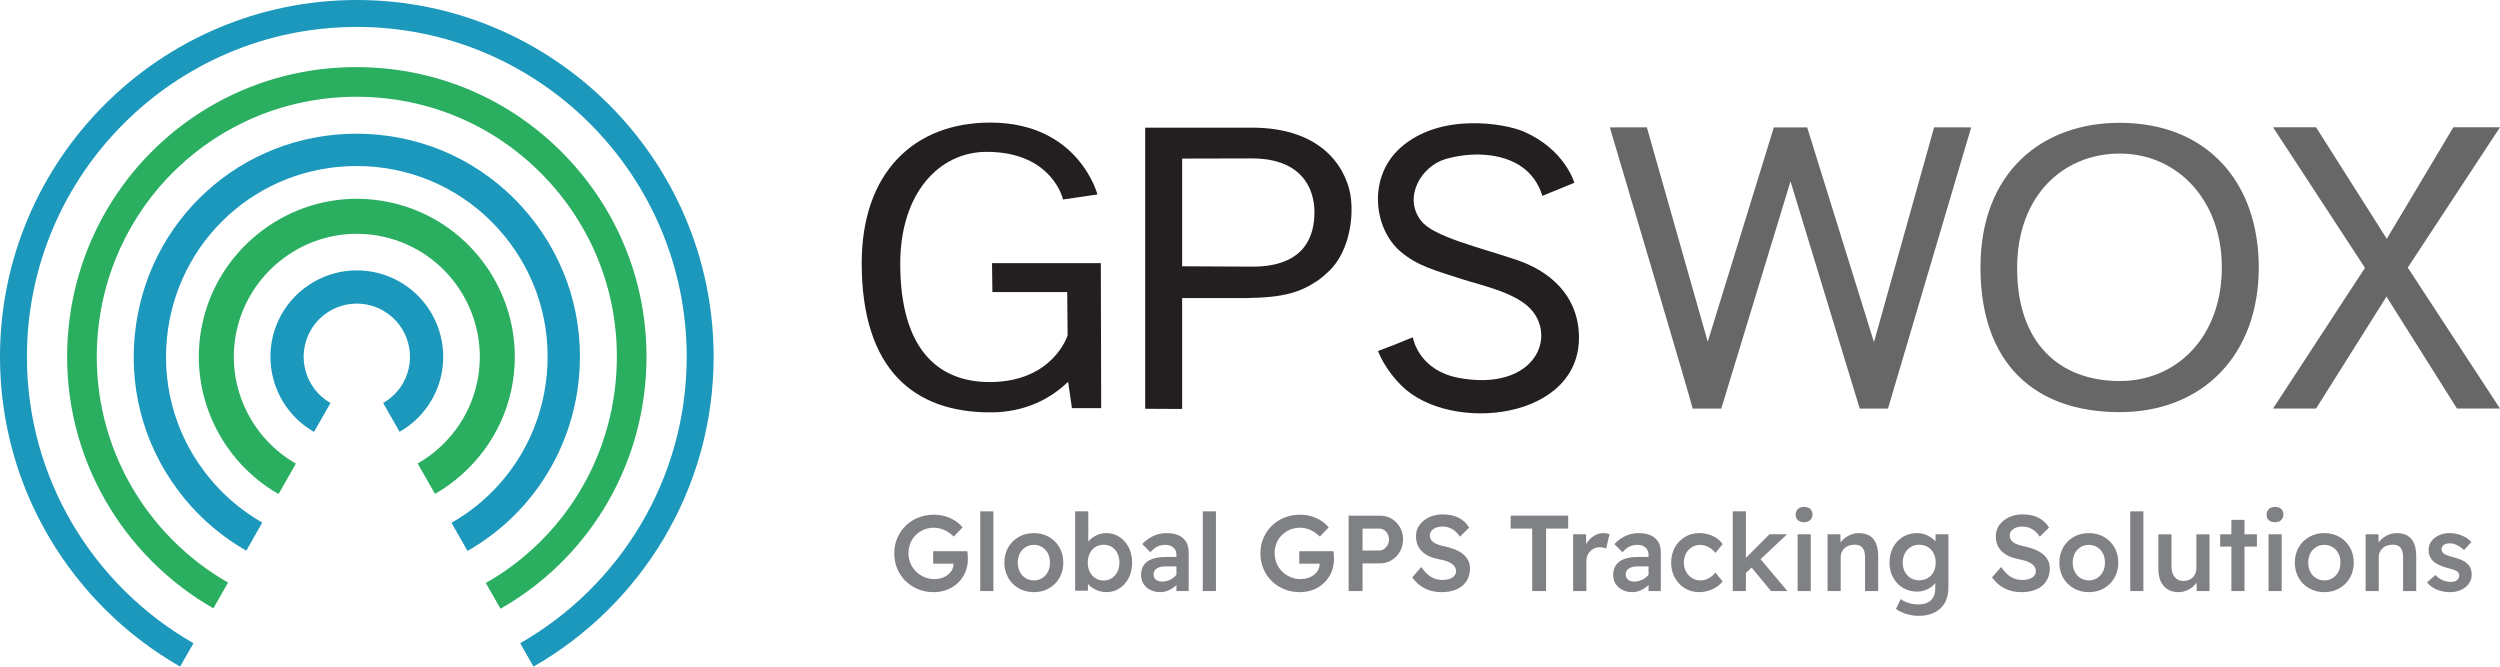 <?xml version="1.0" encoding="utf-8"?>
<!-- Generator: Adobe Illustrator 16.0.0, SVG Export Plug-In . SVG Version: 6.00 Build 0)  -->
<!DOCTYPE svg PUBLIC "-//W3C//DTD SVG 1.1//EN" "http://www.w3.org/Graphics/SVG/1.1/DTD/svg11.dtd">
<svg version="1.1" id="Layer_1" xmlns="http://www.w3.org/2000/svg" xmlns:xlink="http://www.w3.org/1999/xlink" x="0px" y="0px"
	 width="356.653px" height="95.099px" viewBox="0 0 356.653 95.099" enable-background="new 0 0 356.653 95.099"
	 xml:space="preserve">
<g>
	<g>
		<g>
			<g>
				<path fill="#231F20" d="M157.097,58.226h-4.171l-0.547-3.763c-2.587,2.507-6.221,4.333-10.927,4.366
					c-11.016,0.076-18.507-6.07-18.519-21.256c-0.006-13.012,7.509-20.085,18.337-20.085c12.645,0,15.294,10.255,15.294,10.255
					l-4.906,0.716c0,0-1.501-6.796-10.904-6.796c-6.699,0-12.321,5.805-12.321,15.965c0,12.26,5.453,16.875,12.753,16.875
					c9.048,0,11.12-6.644,11.12-6.644l-0.052-6.193h-10.678l-0.051-4.126h15.522L157.097,58.226z"/>
			</g>
		</g>
		<g>
			<g>
				<path fill="#231F20" d="M189.595,38.683c-0.357,0.333-1.074,0.978-1.622,1.36c0,0-0.024,0.023-0.047,0.023
					c-2.387,1.575-4.56,2.386-10.165,2.458h-4.677c-0.31,0-4.438,0-4.438,0v15.819l-5.272-0.024V18.212h14.724
					c11.402-0.19,14.24,6.775,14.622,10.044C193.15,31.907,192.124,36.273,189.595,38.683z M187.52,30.284
					c0-3.602-2.004-7.683-8.925-7.683l-9.948,0.024V37.99h0.5l9.545,0.048C186.3,38.039,187.52,33.48,187.52,30.284z"/>
			</g>
		</g>
		<g>
			<g>
				<path fill="#231F20" d="M225.249,47.702c0.498,12.292-18.501,14.248-25.393,7.233c-1.513-1.519-2.653-3.298-3.273-4.856
					c1.564-0.58,3.32-1.271,4.969-1.961c0.121,0.616,1.111,4.762,6.55,5.79c10.258,1.905,13.888-5.131,10.606-9.422
					c-2.036-2.677-7.297-3.751-10.17-4.672c-3.895-1.272-6.288-1.853-8.726-3.914c-3.854-3.26-4.754-10.634,0.012-14.85
					c5.706-5.051,14.84-3.428,17.479-2.305c5.951,2.533,7.297,7.332,7.297,7.332l-4.559,1.863c-0.607-1.933-1.662-3.192-2.791-4.03
					c-3.021-2.23-7.635-2.219-11.048-1.211c-3.439,1.013-6.062,5.425-3.489,8.776c1.773,2.315,8.228,3.766,13.738,5.631
					C220.964,38.649,225.02,41.972,225.249,47.702z"/>
			</g>
		</g>
		<g>
			<g>
				<path fill="#676767" d="M281.212,18.174l-11.87,40.115h-4.032l-9.875-32.419l-9.875,32.419l-4.081,0.005
					c0.038-0.227-11.82-40.12-11.82-40.12c1.39,0.004,3.756-0.031,5.28-0.012l8.689,30.591l9.416-30.533l0.013-0.046
					c0.761,0.001,1.716,0,2.642-0.003c0.014,0,0.025-0.002,0.037,0c0.743,0.003,1.471,0.003,2.078,0.003l0.015,0.046l9.513,30.59
					l8.579-30.644C277.442,18.147,279.82,18.175,281.212,18.174z"/>
			</g>
		</g>
		<g>
			<g>
				<path fill="#676767" d="M322.238,38.157c0,12.503-8.015,20.639-19.851,20.639c-12.145,0-19.851-6.967-19.851-20.639
					c0-13.694,8.877-20.638,19.851-20.638C314.891,17.52,322.238,26.014,322.238,38.157z M316.968,38.134
					c0-9.639-6.395-16.225-14.555-16.225c-8.159,0-14.671,6.107-14.649,16.367c0,10.641,6.012,16.082,14.649,16.082
					C310.573,54.357,316.968,48.036,316.968,38.134z"/>
			</g>
		</g>
		<g>
			<g>
				<path fill="#676767" d="M343.493,38.173l13.16,20.113h-6.138L340.46,42.315l-10.05,15.971h-6.139L337.39,38.21l-13.118-20.058
					h6.139l10.088,15.914l9.503-15.914h6.652L343.493,38.173z"/>
			</g>
		</g>
	</g>
	<g>
		<g>
			<path fill="#1B98BC" d="M3.842,50.905c0-25.951,21.112-47.063,47.063-47.063c25.952,0,47.062,21.112,47.062,47.063
				c0,17.473-9.579,32.742-23.757,40.859l1.901,3.334c15.335-8.779,25.697-25.293,25.697-44.193C101.808,22.835,78.973,0,50.904,0
				C22.835,0,0,22.835,0,50.905c0,18.9,10.362,35.415,25.697,44.193l1.902-3.334C13.422,83.646,3.842,68.378,3.842,50.905z"/>
		</g>
		<g>
			<path fill="#2AAE60" d="M13.829,49.573c0.719-20.059,16.993-35.77,37.051-35.77c0.449,0,0.902,0.009,1.356,0.025
				c9.903,0.355,19.073,4.546,25.824,11.8c6.751,7.255,10.273,16.704,9.917,26.605C87.5,65.601,80.118,77.028,69.307,83.171
				l2.094,3.67c12.036-6.844,20.266-19.57,20.801-34.455c0.396-11.03-3.527-21.556-11.046-29.636
				c-7.521-8.081-17.736-12.748-28.77-13.144C29.411,8.744,10.426,26.579,9.604,49.421c-0.566,15.86,7.933,29.977,20.835,37.365
				l2.094-3.672C20.95,76.483,13.32,63.812,13.829,49.573z"/>
		</g>
		<g>
			<path fill="#1B98BC" d="M29.912,68.228c-4.628-5.607-6.796-12.68-6.104-19.918c1.344-14.039,12.979-24.626,27.061-24.626
				c0.87,0,1.755,0.042,2.629,0.125c7.236,0.693,13.771,4.163,18.399,9.769c4.628,5.609,6.794,12.683,6.102,19.921
				c-0.875,9.157-6.133,16.845-13.591,21.083l2.287,4.01c8.721-4.957,14.869-13.944,15.893-24.653
				c0.81-8.463-1.725-16.736-7.134-23.293C70.042,24.086,62.4,20.029,53.938,19.22c-1.02-0.097-2.053-0.147-3.069-0.147
				c-16.473,0-30.079,12.38-31.647,28.799c-0.812,8.461,1.723,16.733,7.132,23.291c2.496,3.024,5.471,5.509,8.778,7.396l2.285-4.007
				C34.59,72.938,32.046,70.813,29.912,68.228z"/>
		</g>
		<g>
			<path fill="#2AAE60" d="M33.751,47.208c1.729-8.028,8.937-13.854,17.133-13.854c1.24,0,2.491,0.131,3.717,0.398
				c9.454,2.036,15.49,11.388,13.457,20.846c-1.073,4.979-4.255,9.107-8.472,11.527l2.471,4.332
				c5.418-3.107,9.506-8.411,10.883-14.809c2.614-12.15-5.143-24.163-17.29-26.781c-1.568-0.337-3.172-0.51-4.766-0.51
				c-10.534,0-19.795,7.486-22.014,17.799c-2.116,9.836,2.564,19.58,10.868,24.324l2.477-4.341
				C35.751,62.448,32.105,54.864,33.751,47.208z"/>
		</g>
		<g>
			<path fill="#1B98BC" d="M47.125,57.482c-3.625-2.083-4.883-6.729-2.802-10.357c1.35-2.351,3.873-3.812,6.589-3.812
				c1.315,0,2.623,0.348,3.771,1.011c3.629,2.083,4.883,6.729,2.799,10.359c-0.683,1.188-1.667,2.145-2.823,2.805l2.348,4.115
				c1.878-1.072,3.478-2.63,4.586-4.561c3.389-5.896,1.345-13.446-4.547-16.83c-1.869-1.075-3.988-1.64-6.134-1.64
				c-4.407,0-8.506,2.371-10.7,6.19c-3.381,5.895-1.339,13.444,4.551,16.829c0.012,0.006,0.024,0.01,0.036,0.018l2.348-4.117
				C47.14,57.489,47.132,57.486,47.125,57.482z"/>
		</g>
	</g>
	<g>
		<path fill="#808184" d="M133.19,84.476c-0.8,0-1.54-0.142-2.221-0.424c-0.682-0.281-1.278-0.673-1.791-1.175
			c-0.512-0.502-0.906-1.089-1.183-1.76c-0.277-0.671-0.415-1.401-0.415-2.19c0-0.777,0.144-1.5,0.43-2.166
			c0.287-0.666,0.685-1.25,1.191-1.752s1.106-0.891,1.798-1.168c0.691-0.276,1.437-0.415,2.236-0.415
			c0.553,0,1.091,0.077,1.613,0.23s0.996,0.369,1.422,0.646c0.425,0.277,0.775,0.59,1.052,0.938l-1.26,1.307
			c-0.43-0.41-0.881-0.723-1.353-0.938c-0.471-0.215-0.968-0.323-1.49-0.323c-0.513,0-0.986,0.093-1.422,0.276
			c-0.436,0.186-0.819,0.441-1.152,0.77c-0.333,0.327-0.589,0.711-0.769,1.152c-0.179,0.439-0.269,0.922-0.269,1.443
			c0,0.514,0.095,0.992,0.284,1.438s0.456,0.838,0.799,1.176c0.344,0.338,0.738,0.602,1.184,0.791s0.92,0.285,1.422,0.285
			c0.379,0,0.732-0.055,1.06-0.162c0.328-0.107,0.62-0.262,0.876-0.461s0.454-0.433,0.592-0.699
			c0.139-0.266,0.208-0.548,0.208-0.846V80.11l0.276,0.308h-3.181v-1.782H138c0.021,0.112,0.036,0.238,0.046,0.376
			c0.01,0.139,0.018,0.269,0.023,0.392c0.005,0.123,0.008,0.23,0.008,0.323c0,0.707-0.126,1.35-0.377,1.929
			c-0.251,0.578-0.597,1.078-1.037,1.498s-0.955,0.746-1.545,0.977C134.529,84.36,133.886,84.476,133.19,84.476z"/>
		<path fill="#808184" d="M139.843,84.321V72.95h1.875v11.371H139.843z"/>
		<path fill="#808184" d="M147.497,84.476c-0.81,0-1.532-0.183-2.167-0.547c-0.636-0.363-1.135-0.862-1.498-1.498
			c-0.364-0.635-0.546-1.357-0.546-2.166c0-0.81,0.182-1.531,0.546-2.167c0.363-0.636,0.862-1.135,1.498-1.499
			c0.635-0.363,1.357-0.545,2.167-0.545c0.799,0,1.516,0.182,2.151,0.545c0.635,0.364,1.134,0.863,1.498,1.499
			c0.363,0.636,0.546,1.357,0.546,2.167c0,0.809-0.183,1.531-0.546,2.166c-0.364,0.636-0.863,1.135-1.498,1.498
			C149.012,84.293,148.295,84.476,147.497,84.476z M147.497,82.8c0.44,0,0.835-0.109,1.183-0.33
			c0.349-0.221,0.623-0.522,0.822-0.906c0.2-0.385,0.295-0.817,0.284-1.299c0.011-0.492-0.084-0.93-0.284-1.314
			c-0.199-0.384-0.474-0.684-0.822-0.898c-0.348-0.215-0.742-0.322-1.183-0.322c-0.441,0-0.838,0.109-1.191,0.33
			s-0.628,0.521-0.822,0.906s-0.292,0.816-0.292,1.299c0,0.481,0.098,0.914,0.292,1.299c0.194,0.384,0.469,0.686,0.822,0.906
			S147.055,82.8,147.497,82.8z"/>
		<path fill="#808184" d="M157.837,84.476c-0.358,0-0.706-0.055-1.045-0.162c-0.338-0.107-0.647-0.254-0.93-0.438
			c-0.281-0.185-0.515-0.393-0.699-0.623c-0.184-0.23-0.307-0.463-0.368-0.699l0.445-0.199l-0.046,1.921h-1.813V72.95h1.875v5.132
			l-0.323-0.138c0.052-0.246,0.164-0.479,0.339-0.699c0.174-0.221,0.394-0.42,0.66-0.6s0.559-0.322,0.876-0.43
			c0.317-0.108,0.646-0.162,0.983-0.162c0.717,0,1.354,0.182,1.913,0.545c0.559,0.364,0.999,0.861,1.322,1.491
			c0.322,0.63,0.483,1.354,0.483,2.175c0,0.809-0.158,1.531-0.476,2.166c-0.318,0.636-0.756,1.135-1.314,1.498
			C159.162,84.293,158.535,84.476,157.837,84.476z M157.454,82.815c0.431,0,0.814-0.109,1.152-0.33s0.604-0.523,0.8-0.907
			c0.194-0.384,0.291-0.822,0.291-1.313c0-0.502-0.095-0.945-0.284-1.33c-0.189-0.384-0.453-0.684-0.791-0.898
			s-0.728-0.322-1.168-0.322c-0.451,0-0.845,0.107-1.184,0.322c-0.338,0.215-0.604,0.515-0.799,0.898
			c-0.194,0.385-0.292,0.828-0.292,1.33c0,0.491,0.098,0.93,0.292,1.313s0.461,0.687,0.799,0.907
			C156.609,82.706,157.002,82.815,157.454,82.815z"/>
		<path fill="#808184" d="M165.522,84.476c-0.522,0-0.988-0.104-1.398-0.309c-0.41-0.204-0.735-0.488-0.976-0.852
			c-0.241-0.364-0.361-0.792-0.361-1.283c0-0.432,0.077-0.808,0.23-1.131c0.154-0.322,0.382-0.591,0.684-0.807
			c0.303-0.215,0.682-0.376,1.138-0.483s0.98-0.161,1.575-0.161h2.32l-0.139,1.352h-2.289c-0.277,0-0.522,0.026-0.738,0.077
			c-0.215,0.052-0.399,0.128-0.553,0.23c-0.154,0.103-0.267,0.224-0.338,0.361c-0.072,0.138-0.108,0.305-0.108,0.499
			c0,0.205,0.052,0.383,0.154,0.531s0.24,0.264,0.415,0.346c0.174,0.082,0.379,0.122,0.614,0.122c0.338,0,0.658-0.056,0.961-0.169
			c0.302-0.112,0.57-0.271,0.807-0.477c0.235-0.205,0.42-0.436,0.553-0.691l0.385,1.045c-0.216,0.359-0.479,0.672-0.792,0.938
			c-0.313,0.267-0.65,0.477-1.014,0.631C166.288,84.397,165.912,84.476,165.522,84.476z M167.828,84.321v-5.179
			c0-0.44-0.146-0.786-0.438-1.037s-0.668-0.376-1.13-0.376c-0.43,0-0.819,0.084-1.167,0.253c-0.349,0.169-0.672,0.438-0.969,0.807
			l-1.168-1.168c0.481-0.513,1.015-0.901,1.599-1.168s1.214-0.399,1.89-0.399c0.646,0,1.201,0.103,1.668,0.307
			c0.466,0.205,0.827,0.51,1.083,0.915s0.384,0.899,0.384,1.483v5.563H167.828z"/>
		<path fill="#808184" d="M171.592,84.321V72.95h1.875v11.371H171.592z"/>
		<path fill="#808184" d="M185.422,84.476c-0.799,0-1.539-0.142-2.221-0.424c-0.682-0.281-1.277-0.673-1.791-1.175
			c-0.512-0.502-0.906-1.089-1.182-1.76c-0.277-0.671-0.415-1.401-0.415-2.19c0-0.777,0.144-1.5,0.43-2.166
			c0.287-0.666,0.685-1.25,1.191-1.752c0.508-0.502,1.107-0.891,1.799-1.168c0.691-0.276,1.436-0.415,2.236-0.415
			c0.553,0,1.09,0.077,1.613,0.23c0.521,0.153,0.996,0.369,1.422,0.646c0.424,0.277,0.775,0.59,1.051,0.938l-1.26,1.307
			c-0.43-0.41-0.881-0.723-1.352-0.938s-0.969-0.323-1.49-0.323c-0.514,0-0.986,0.093-1.422,0.276
			c-0.436,0.186-0.82,0.441-1.152,0.77c-0.334,0.327-0.59,0.711-0.77,1.152c-0.178,0.439-0.268,0.922-0.268,1.443
			c0,0.514,0.094,0.992,0.283,1.438s0.457,0.838,0.799,1.176c0.344,0.338,0.738,0.602,1.184,0.791s0.92,0.285,1.422,0.285
			c0.379,0,0.732-0.055,1.061-0.162s0.619-0.262,0.875-0.461s0.455-0.433,0.592-0.699c0.139-0.266,0.209-0.548,0.209-0.846V80.11
			l0.275,0.308h-3.18v-1.782h4.871c0.02,0.112,0.035,0.238,0.045,0.376c0.01,0.139,0.018,0.269,0.023,0.392s0.008,0.23,0.008,0.323
			c0,0.707-0.125,1.35-0.377,1.929c-0.25,0.578-0.596,1.078-1.037,1.498c-0.439,0.42-0.955,0.746-1.545,0.977
			C186.762,84.36,186.119,84.476,185.422,84.476z"/>
		<path fill="#808184" d="M192.398,84.321V73.564h4.473c0.615,0,1.17,0.148,1.668,0.445c0.496,0.298,0.891,0.702,1.182,1.214
			c0.293,0.513,0.439,1.086,0.439,1.721c0,0.637-0.146,1.213-0.439,1.729c-0.291,0.518-0.686,0.93-1.182,1.237
			c-0.498,0.307-1.053,0.461-1.668,0.461h-2.49v3.949H192.398z M194.381,78.544h2.352c0.266,0,0.504-0.072,0.715-0.216
			c0.209-0.144,0.379-0.335,0.508-0.576c0.127-0.241,0.191-0.505,0.191-0.792c0-0.297-0.064-0.563-0.191-0.799
			c-0.129-0.235-0.299-0.42-0.508-0.553c-0.211-0.133-0.449-0.2-0.715-0.2h-2.352V78.544z"/>
		<path fill="#808184" d="M205.691,84.476c-0.943,0-1.76-0.18-2.451-0.539c-0.691-0.357-1.283-0.881-1.775-1.566l1.291-1.476
			c0.502,0.706,0.992,1.19,1.469,1.452s1.016,0.392,1.621,0.392c0.348,0,0.666-0.051,0.953-0.153
			c0.285-0.103,0.512-0.248,0.676-0.438s0.246-0.413,0.246-0.669c0-0.175-0.033-0.335-0.102-0.484
			c-0.066-0.148-0.162-0.282-0.291-0.399s-0.287-0.229-0.477-0.33c-0.189-0.103-0.41-0.192-0.66-0.27
			c-0.252-0.076-0.525-0.141-0.822-0.191c-0.574-0.113-1.068-0.264-1.482-0.453c-0.416-0.189-0.764-0.426-1.045-0.707
			c-0.283-0.282-0.492-0.6-0.631-0.953s-0.207-0.756-0.207-1.207c0-0.604,0.17-1.139,0.514-1.605
			c0.344-0.466,0.805-0.832,1.383-1.099c0.58-0.267,1.217-0.399,1.914-0.399c0.9,0,1.668,0.164,2.297,0.492
			c0.631,0.328,1.125,0.793,1.484,1.398l-1.322,1.291c-0.307-0.472-0.672-0.83-1.092-1.076s-0.875-0.369-1.367-0.369
			c-0.369,0-0.689,0.054-0.961,0.162c-0.271,0.107-0.484,0.256-0.637,0.445c-0.154,0.189-0.23,0.418-0.23,0.684
			c0,0.195,0.043,0.374,0.131,0.537c0.086,0.164,0.217,0.309,0.391,0.432c0.174,0.122,0.395,0.23,0.662,0.322
			c0.266,0.092,0.572,0.174,0.922,0.246c0.563,0.123,1.066,0.276,1.514,0.461c0.445,0.184,0.824,0.406,1.137,0.668
			s0.551,0.559,0.715,0.892s0.246,0.704,0.246,1.114c0,0.696-0.164,1.301-0.492,1.813c-0.328,0.513-0.795,0.904-1.398,1.176
			C207.207,84.339,206.5,84.476,205.691,84.476z"/>
		<path fill="#808184" d="M218.584,84.321v-8.913h-3.074v-1.844h8.207v1.844h-3.15v8.913H218.584z"/>
		<path fill="#808184" d="M224.424,84.321v-8.099h1.844l0.031,2.582l-0.246-0.584c0.111-0.409,0.307-0.778,0.584-1.106
			c0.275-0.328,0.596-0.586,0.959-0.776c0.365-0.189,0.74-0.284,1.131-0.284c0.174,0,0.34,0.016,0.498,0.046
			c0.16,0.03,0.291,0.067,0.393,0.108l-0.492,2.059c-0.123-0.062-0.264-0.109-0.422-0.146c-0.158-0.035-0.32-0.053-0.484-0.053
			c-0.266,0-0.514,0.049-0.744,0.146c-0.23,0.098-0.432,0.233-0.6,0.407c-0.17,0.174-0.305,0.377-0.408,0.607
			c-0.102,0.23-0.152,0.483-0.152,0.76v4.334H224.424z"/>
		<path fill="#808184" d="M232.875,84.476c-0.521,0-0.988-0.104-1.398-0.309c-0.41-0.204-0.734-0.488-0.975-0.852
			c-0.242-0.364-0.361-0.792-0.361-1.283c0-0.432,0.076-0.808,0.23-1.131c0.154-0.322,0.381-0.591,0.684-0.807
			c0.303-0.215,0.682-0.376,1.137-0.483c0.457-0.107,0.98-0.161,1.576-0.161h2.32l-0.139,1.352h-2.289
			c-0.277,0-0.523,0.026-0.738,0.077c-0.215,0.052-0.4,0.128-0.553,0.23c-0.154,0.103-0.268,0.224-0.338,0.361
			c-0.072,0.138-0.109,0.305-0.109,0.499c0,0.205,0.053,0.383,0.154,0.531c0.104,0.148,0.24,0.264,0.416,0.346
			c0.174,0.082,0.379,0.122,0.613,0.122c0.338,0,0.658-0.056,0.961-0.169c0.303-0.112,0.57-0.271,0.807-0.477
			s0.42-0.436,0.553-0.691l0.385,1.045c-0.215,0.359-0.479,0.672-0.791,0.938c-0.313,0.267-0.65,0.477-1.014,0.631
			C233.641,84.397,233.266,84.476,232.875,84.476z M235.182,84.321v-5.179c0-0.44-0.146-0.786-0.439-1.037
			c-0.291-0.251-0.668-0.376-1.129-0.376c-0.43,0-0.82,0.084-1.168,0.253s-0.672,0.438-0.969,0.807l-1.168-1.168
			c0.482-0.513,1.016-0.901,1.6-1.168s1.213-0.399,1.889-0.399c0.646,0,1.201,0.103,1.668,0.307c0.467,0.205,0.828,0.51,1.084,0.915
			s0.383,0.899,0.383,1.483v5.563H235.182z"/>
		<path fill="#808184" d="M242.402,84.476c-0.758,0-1.439-0.186-2.043-0.554c-0.605-0.369-1.08-0.87-1.43-1.507
			c-0.348-0.635-0.521-1.352-0.521-2.15s0.174-1.517,0.521-2.152c0.35-0.635,0.824-1.137,1.43-1.506
			c0.604-0.368,1.285-0.553,2.043-0.553c0.719,0,1.377,0.141,1.975,0.423c0.6,0.282,1.059,0.663,1.377,1.145l-1.031,1.261
			c-0.152-0.216-0.348-0.41-0.582-0.584c-0.236-0.175-0.49-0.313-0.762-0.416c-0.271-0.102-0.535-0.152-0.791-0.152
			c-0.461,0-0.869,0.109-1.223,0.33s-0.633,0.521-0.836,0.906c-0.205,0.385-0.309,0.816-0.309,1.299
			c0,0.481,0.105,0.912,0.314,1.291c0.211,0.379,0.494,0.682,0.854,0.906c0.359,0.226,0.758,0.338,1.199,0.338
			c0.275,0,0.537-0.043,0.783-0.131c0.246-0.086,0.484-0.212,0.715-0.376s0.443-0.369,0.637-0.614l1.031,1.26
			c-0.338,0.451-0.814,0.819-1.43,1.106C243.709,84.331,243.068,84.476,242.402,84.476z"/>
		<path fill="#808184" d="M247.197,84.321V72.95h1.875v11.371H247.197z M248.949,81.847l-0.354-1.782l3.842-3.842h2.506
			L248.949,81.847z M252.652,84.321l-2.965-3.596l1.322-1.137l3.979,4.732H252.652z"/>
		<path fill="#808184" d="M257.371,74.501c-0.379,0-0.674-0.094-0.883-0.283c-0.211-0.189-0.316-0.459-0.316-0.807
			c0-0.328,0.107-0.592,0.324-0.792c0.215-0.2,0.506-0.3,0.875-0.3c0.379,0,0.674,0.096,0.883,0.285
			c0.211,0.189,0.316,0.458,0.316,0.807c0,0.316-0.107,0.578-0.324,0.783C258.031,74.399,257.74,74.501,257.371,74.501z
			 M256.449,84.321v-8.099h1.875v8.099H256.449z"/>
		<path fill="#808184" d="M260.721,84.321v-8.099h1.828l0.031,1.659l-0.354,0.186c0.111-0.359,0.314-0.689,0.607-0.992
			c0.291-0.302,0.643-0.547,1.053-0.737c0.408-0.189,0.834-0.284,1.275-0.284c0.613,0,1.129,0.123,1.543,0.369
			c0.416,0.246,0.725,0.614,0.93,1.105c0.205,0.492,0.309,1.107,0.309,1.845v4.948h-1.875v-4.811c0-0.42-0.057-0.766-0.17-1.037
			s-0.287-0.471-0.521-0.6c-0.236-0.127-0.523-0.182-0.861-0.16c-0.275,0-0.533,0.043-0.768,0.131
			c-0.236,0.086-0.438,0.209-0.607,0.368s-0.303,0.343-0.4,0.554c-0.098,0.209-0.145,0.438-0.145,0.684v4.871h-0.938
			c-0.176,0-0.342,0-0.5,0S260.854,84.321,260.721,84.321z"/>
		<path fill="#808184" d="M273.721,87.856c-0.594,0-1.189-0.093-1.789-0.277s-1.084-0.42-1.453-0.707l0.678-1.414
			c0.307,0.236,0.684,0.423,1.129,0.562c0.445,0.138,0.893,0.208,1.344,0.208c0.543,0,0.996-0.088,1.361-0.262
			c0.363-0.175,0.637-0.434,0.822-0.776c0.184-0.343,0.275-0.767,0.275-1.268v-1.491l0.262,0.107
			c-0.051,0.318-0.219,0.621-0.5,0.907c-0.281,0.287-0.633,0.518-1.053,0.691c-0.42,0.175-0.85,0.261-1.291,0.261
			c-0.758,0-1.434-0.176-2.027-0.529c-0.596-0.354-1.064-0.843-1.406-1.468c-0.344-0.625-0.516-1.342-0.516-2.151
			c0-0.809,0.17-1.529,0.508-2.159s0.805-1.127,1.398-1.491c0.594-0.363,1.26-0.545,1.998-0.545c0.297,0,0.588,0.036,0.875,0.107
			c0.287,0.072,0.553,0.174,0.799,0.308s0.465,0.282,0.654,0.445c0.189,0.164,0.346,0.339,0.469,0.522
			c0.123,0.185,0.199,0.359,0.23,0.523l-0.385,0.138l0.031-1.875h1.828v7.546c0,0.654-0.096,1.234-0.285,1.736
			s-0.467,0.927-0.836,1.275c-0.369,0.348-0.814,0.614-1.338,0.799C274.982,87.764,274.387,87.856,273.721,87.856z M273.783,82.784
			c0.471,0,0.887-0.107,1.244-0.322c0.359-0.215,0.635-0.512,0.83-0.891s0.293-0.815,0.293-1.307c0-0.502-0.102-0.945-0.301-1.33
			c-0.199-0.384-0.477-0.684-0.83-0.898s-0.766-0.322-1.236-0.322c-0.451,0-0.854,0.109-1.207,0.33s-0.629,0.522-0.83,0.906
			c-0.199,0.385-0.299,0.822-0.299,1.314c0,0.491,0.1,0.928,0.299,1.307c0.201,0.379,0.477,0.676,0.83,0.891
			S273.332,82.784,273.783,82.784z"/>
		<path fill="#808184" d="M288.412,84.476c-0.943,0-1.76-0.18-2.451-0.539c-0.691-0.357-1.283-0.881-1.775-1.566l1.291-1.476
			c0.502,0.706,0.992,1.19,1.469,1.452s1.016,0.392,1.621,0.392c0.348,0,0.666-0.051,0.953-0.153
			c0.285-0.103,0.512-0.248,0.676-0.438s0.246-0.413,0.246-0.669c0-0.175-0.033-0.335-0.102-0.484
			c-0.066-0.148-0.162-0.282-0.291-0.399s-0.287-0.229-0.477-0.33c-0.189-0.103-0.41-0.192-0.66-0.27
			c-0.252-0.076-0.525-0.141-0.822-0.191c-0.574-0.113-1.068-0.264-1.482-0.453c-0.416-0.189-0.764-0.426-1.045-0.707
			c-0.283-0.282-0.492-0.6-0.631-0.953s-0.207-0.756-0.207-1.207c0-0.604,0.17-1.139,0.514-1.605
			c0.344-0.466,0.805-0.832,1.383-1.099c0.58-0.267,1.217-0.399,1.914-0.399c0.9,0,1.668,0.164,2.297,0.492
			c0.631,0.328,1.125,0.793,1.484,1.398l-1.322,1.291c-0.307-0.472-0.672-0.83-1.092-1.076s-0.875-0.369-1.367-0.369
			c-0.369,0-0.689,0.054-0.961,0.162c-0.271,0.107-0.484,0.256-0.637,0.445c-0.154,0.189-0.23,0.418-0.23,0.684
			c0,0.195,0.043,0.374,0.131,0.537c0.086,0.164,0.217,0.309,0.391,0.432c0.174,0.122,0.395,0.23,0.662,0.322
			c0.266,0.092,0.572,0.174,0.922,0.246c0.563,0.123,1.066,0.276,1.514,0.461c0.445,0.184,0.824,0.406,1.137,0.668
			s0.551,0.559,0.715,0.892s0.246,0.704,0.246,1.114c0,0.696-0.164,1.301-0.492,1.813c-0.328,0.513-0.795,0.904-1.398,1.176
			C289.928,84.339,289.221,84.476,288.412,84.476z"/>
		<path fill="#808184" d="M298.002,84.476c-0.811,0-1.533-0.183-2.168-0.547c-0.635-0.363-1.135-0.862-1.498-1.498
			c-0.363-0.635-0.545-1.357-0.545-2.166c0-0.81,0.182-1.531,0.545-2.167s0.863-1.135,1.498-1.499
			c0.635-0.363,1.357-0.545,2.168-0.545c0.799,0,1.516,0.182,2.15,0.545c0.635,0.364,1.135,0.863,1.498,1.499
			s0.547,1.357,0.547,2.167c0,0.809-0.184,1.531-0.547,2.166c-0.363,0.636-0.863,1.135-1.498,1.498
			C299.518,84.293,298.801,84.476,298.002,84.476z M298.002,82.8c0.439,0,0.834-0.109,1.182-0.33
			c0.35-0.221,0.623-0.522,0.822-0.906c0.201-0.385,0.295-0.817,0.285-1.299c0.01-0.492-0.084-0.93-0.285-1.314
			c-0.199-0.384-0.473-0.684-0.822-0.898c-0.348-0.215-0.742-0.322-1.182-0.322c-0.441,0-0.838,0.109-1.191,0.33
			s-0.629,0.521-0.822,0.906c-0.195,0.385-0.293,0.816-0.293,1.299c0,0.481,0.098,0.914,0.293,1.299
			c0.193,0.384,0.469,0.686,0.822,0.906S297.561,82.8,298.002,82.8z"/>
		<path fill="#808184" d="M303.902,84.321V72.95h1.875v11.371H303.902z"/>
		<path fill="#808184" d="M310.756,84.476c-0.584,0-1.088-0.134-1.514-0.4c-0.426-0.266-0.752-0.641-0.982-1.121
			c-0.23-0.482-0.346-1.061-0.346-1.736v-4.995h1.873v4.595c0,0.636,0.152,1.137,0.455,1.506c0.301,0.369,0.725,0.554,1.268,0.554
			c0.266,0,0.508-0.044,0.729-0.131s0.412-0.21,0.576-0.368c0.164-0.159,0.293-0.352,0.385-0.576
			c0.092-0.227,0.139-0.467,0.139-0.723v-4.856h1.875v8.099h-1.828l-0.031-1.69l0.338-0.185c-0.123,0.379-0.33,0.723-0.623,1.029
			c-0.291,0.308-0.637,0.551-1.037,0.73C311.633,84.386,311.207,84.476,310.756,84.476z"/>
		<path fill="#808184" d="M316.732,77.975v-1.752h5.24v1.752H316.732z M318.332,84.321V74.163h1.873v10.158H318.332z"/>
		<path fill="#808184" d="M324.555,74.501c-0.379,0-0.672-0.094-0.883-0.283s-0.314-0.459-0.314-0.807
			c0-0.328,0.107-0.592,0.322-0.792s0.508-0.3,0.875-0.3c0.379,0,0.674,0.096,0.885,0.285c0.209,0.189,0.314,0.458,0.314,0.807
			c0,0.316-0.107,0.578-0.322,0.783S324.924,74.501,324.555,74.501z M323.633,84.321v-8.099h1.875v8.099H323.633z"/>
		<path fill="#808184" d="M331.594,84.476c-0.811,0-1.533-0.183-2.168-0.547c-0.635-0.363-1.135-0.862-1.498-1.498
			c-0.363-0.635-0.545-1.357-0.545-2.166c0-0.81,0.182-1.531,0.545-2.167s0.863-1.135,1.498-1.499
			c0.635-0.363,1.357-0.545,2.168-0.545c0.799,0,1.516,0.182,2.15,0.545c0.635,0.364,1.135,0.863,1.498,1.499
			s0.547,1.357,0.547,2.167c0,0.809-0.184,1.531-0.547,2.166c-0.363,0.636-0.863,1.135-1.498,1.498
			C333.109,84.293,332.393,84.476,331.594,84.476z M331.594,82.8c0.439,0,0.834-0.109,1.182-0.33
			c0.35-0.221,0.623-0.522,0.822-0.906c0.201-0.385,0.295-0.817,0.285-1.299c0.01-0.492-0.084-0.93-0.285-1.314
			c-0.199-0.384-0.473-0.684-0.822-0.898c-0.348-0.215-0.742-0.322-1.182-0.322c-0.441,0-0.838,0.109-1.191,0.33
			s-0.629,0.521-0.822,0.906c-0.195,0.385-0.293,0.816-0.293,1.299c0,0.481,0.098,0.914,0.293,1.299
			c0.193,0.384,0.469,0.686,0.822,0.906S331.152,82.8,331.594,82.8z"/>
		<path fill="#808184" d="M337.479,84.321v-8.099h1.83l0.029,1.659l-0.354,0.186c0.113-0.359,0.316-0.689,0.607-0.992
			c0.293-0.302,0.643-0.547,1.053-0.737c0.41-0.189,0.836-0.284,1.275-0.284c0.615,0,1.129,0.123,1.545,0.369
			c0.414,0.246,0.725,0.614,0.93,1.105c0.205,0.492,0.307,1.107,0.307,1.845v4.948h-1.875v-4.811c0-0.42-0.057-0.766-0.168-1.037
			c-0.113-0.271-0.287-0.471-0.523-0.6c-0.234-0.127-0.521-0.182-0.859-0.16c-0.277,0-0.533,0.043-0.77,0.131
			c-0.234,0.086-0.438,0.209-0.607,0.368c-0.168,0.159-0.301,0.343-0.398,0.554c-0.098,0.209-0.146,0.438-0.146,0.684v4.871h-0.938
			c-0.174,0-0.34,0-0.5,0C337.758,84.321,337.611,84.321,337.479,84.321z"/>
		<path fill="#808184" d="M349.543,84.476c-0.707,0-1.346-0.121-1.914-0.361c-0.568-0.241-1.033-0.587-1.391-1.037l1.213-1.045
			c0.309,0.338,0.652,0.586,1.031,0.744c0.379,0.16,0.777,0.238,1.197,0.238c0.174,0,0.33-0.02,0.469-0.061s0.26-0.103,0.361-0.186
			c0.104-0.081,0.182-0.179,0.238-0.291c0.057-0.113,0.084-0.236,0.084-0.369c0-0.246-0.092-0.44-0.275-0.584
			c-0.104-0.062-0.262-0.136-0.477-0.223s-0.498-0.172-0.846-0.254c-0.553-0.143-1.016-0.31-1.391-0.499
			c-0.373-0.189-0.664-0.402-0.867-0.638c-0.176-0.205-0.303-0.428-0.385-0.669c-0.082-0.24-0.123-0.509-0.123-0.807
			c0-0.461,0.135-0.87,0.406-1.229c0.271-0.358,0.633-0.641,1.084-0.846c0.451-0.204,0.953-0.307,1.506-0.307
			c0.41,0,0.807,0.051,1.191,0.154c0.385,0.102,0.74,0.248,1.068,0.438s0.609,0.418,0.846,0.684l-1.047,1.152
			c-0.184-0.184-0.391-0.351-0.621-0.499s-0.465-0.264-0.699-0.346c-0.236-0.082-0.457-0.123-0.66-0.123
			c-0.195,0-0.369,0.019-0.523,0.054c-0.154,0.036-0.281,0.09-0.385,0.162c-0.102,0.071-0.182,0.16-0.238,0.268
			c-0.057,0.108-0.084,0.229-0.084,0.361c0.01,0.134,0.043,0.254,0.1,0.361s0.137,0.197,0.238,0.27
			c0.104,0.071,0.268,0.153,0.492,0.246c0.225,0.092,0.518,0.179,0.875,0.261c0.502,0.134,0.924,0.282,1.262,0.445
			c0.338,0.164,0.604,0.354,0.799,0.569c0.193,0.184,0.332,0.398,0.414,0.645s0.123,0.523,0.123,0.83
			c0,0.482-0.135,0.91-0.406,1.283c-0.271,0.374-0.639,0.668-1.1,0.884C350.648,84.367,350.125,84.476,349.543,84.476z"/>
	</g>
</g>
</svg>
